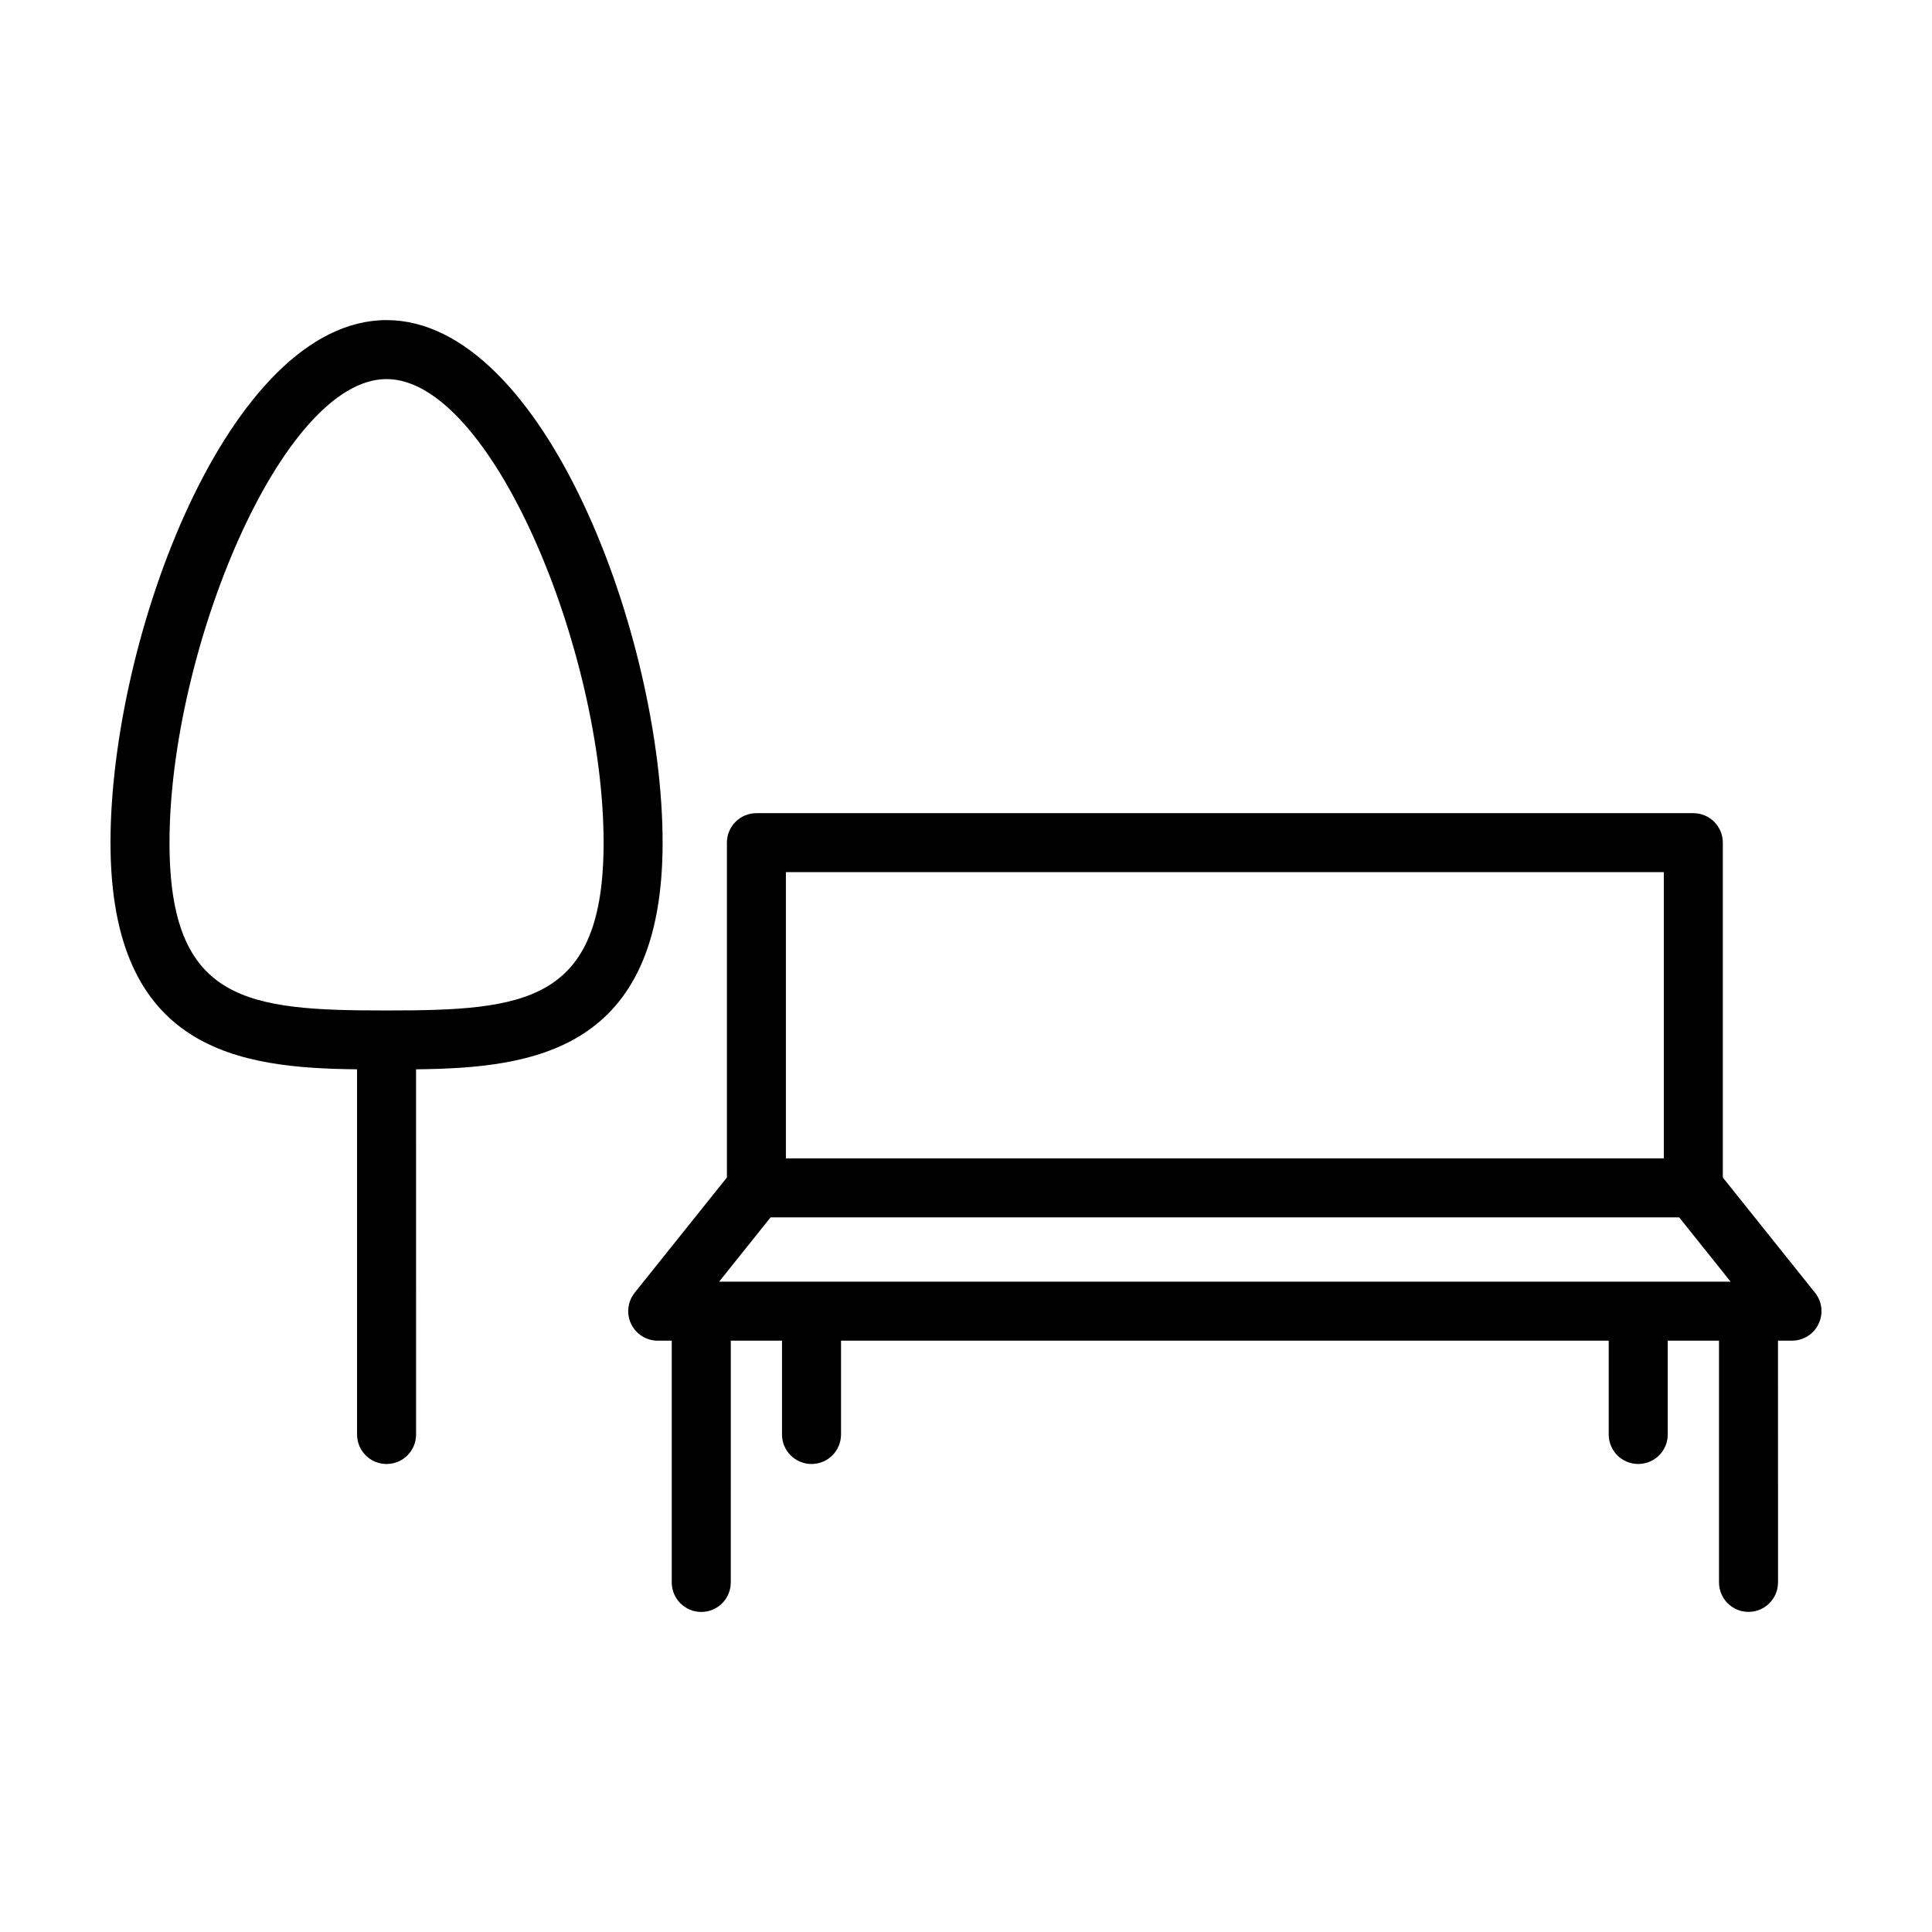<?xml version="1.0" encoding="UTF-8"?>
<!-- Uploaded to: ICON Repo, www.svgrepo.com, Generator: ICON Repo Mixer Tools -->
<svg fill="#000000" width="800px" height="800px" version="1.1" viewBox="144 144 512 512" xmlns="http://www.w3.org/2000/svg">
 <g>
  <path d="m625 486.59-24.434-30.539v-88.734c0-4.316-3.492-7.82-7.82-7.82h-248.29c-4.316 0-7.82 3.496-7.82 7.82v88.73l-24.441 30.539c-1.867 2.352-2.238 5.562-0.941 8.277 1.305 2.699 4.039 4.43 7.047 4.43h3.719v64.07c0 4.324 3.496 7.82 7.82 7.82 4.324 0 7.82-3.492 7.82-7.82l0.004-64.074h13.574v24.863c0 4.316 3.496 7.82 7.82 7.82 4.324 0 7.82-3.496 7.82-7.82v-24.863h203.45v24.863c0 4.316 3.496 7.82 7.82 7.82 4.324 0 7.82-3.496 7.82-7.82v-24.863h13.586v64.055c0 4.324 3.496 7.82 7.82 7.82s7.82-3.492 7.82-7.82l-0.008-64.055h3.715c3.008 0 5.742-1.727 7.031-4.43 1.312-2.715 0.949-5.922-0.93-8.27zm-272.73-111.46h232.66v75.848h-232.66zm-4.059 91.488h240.79l13.633 17.039h-268.06z"/>
  <path d="m319.6 367.32c0-54.477-31.418-138.49-73.164-138.49-41.742-0.004-73.152 84.012-73.152 138.49 0 55.383 34.426 59.723 65.34 60.059v96.777c0 4.316 3.496 7.82 7.82 7.82 4.324 0 7.82-3.496 7.82-7.82l-0.004-96.777c30.91-0.344 65.34-4.676 65.34-60.059zm-73.09 44.465c-0.031 0-0.051-0.016-0.074-0.016-0.02 0-0.047 0.016-0.074 0.016-36.684 0-57.445-2.09-57.445-44.465 0-50.754 29.746-122.86 57.52-122.86s57.523 72.105 57.523 122.86c0 42.375-20.762 44.465-57.449 44.465z"/>
 </g>
</svg>